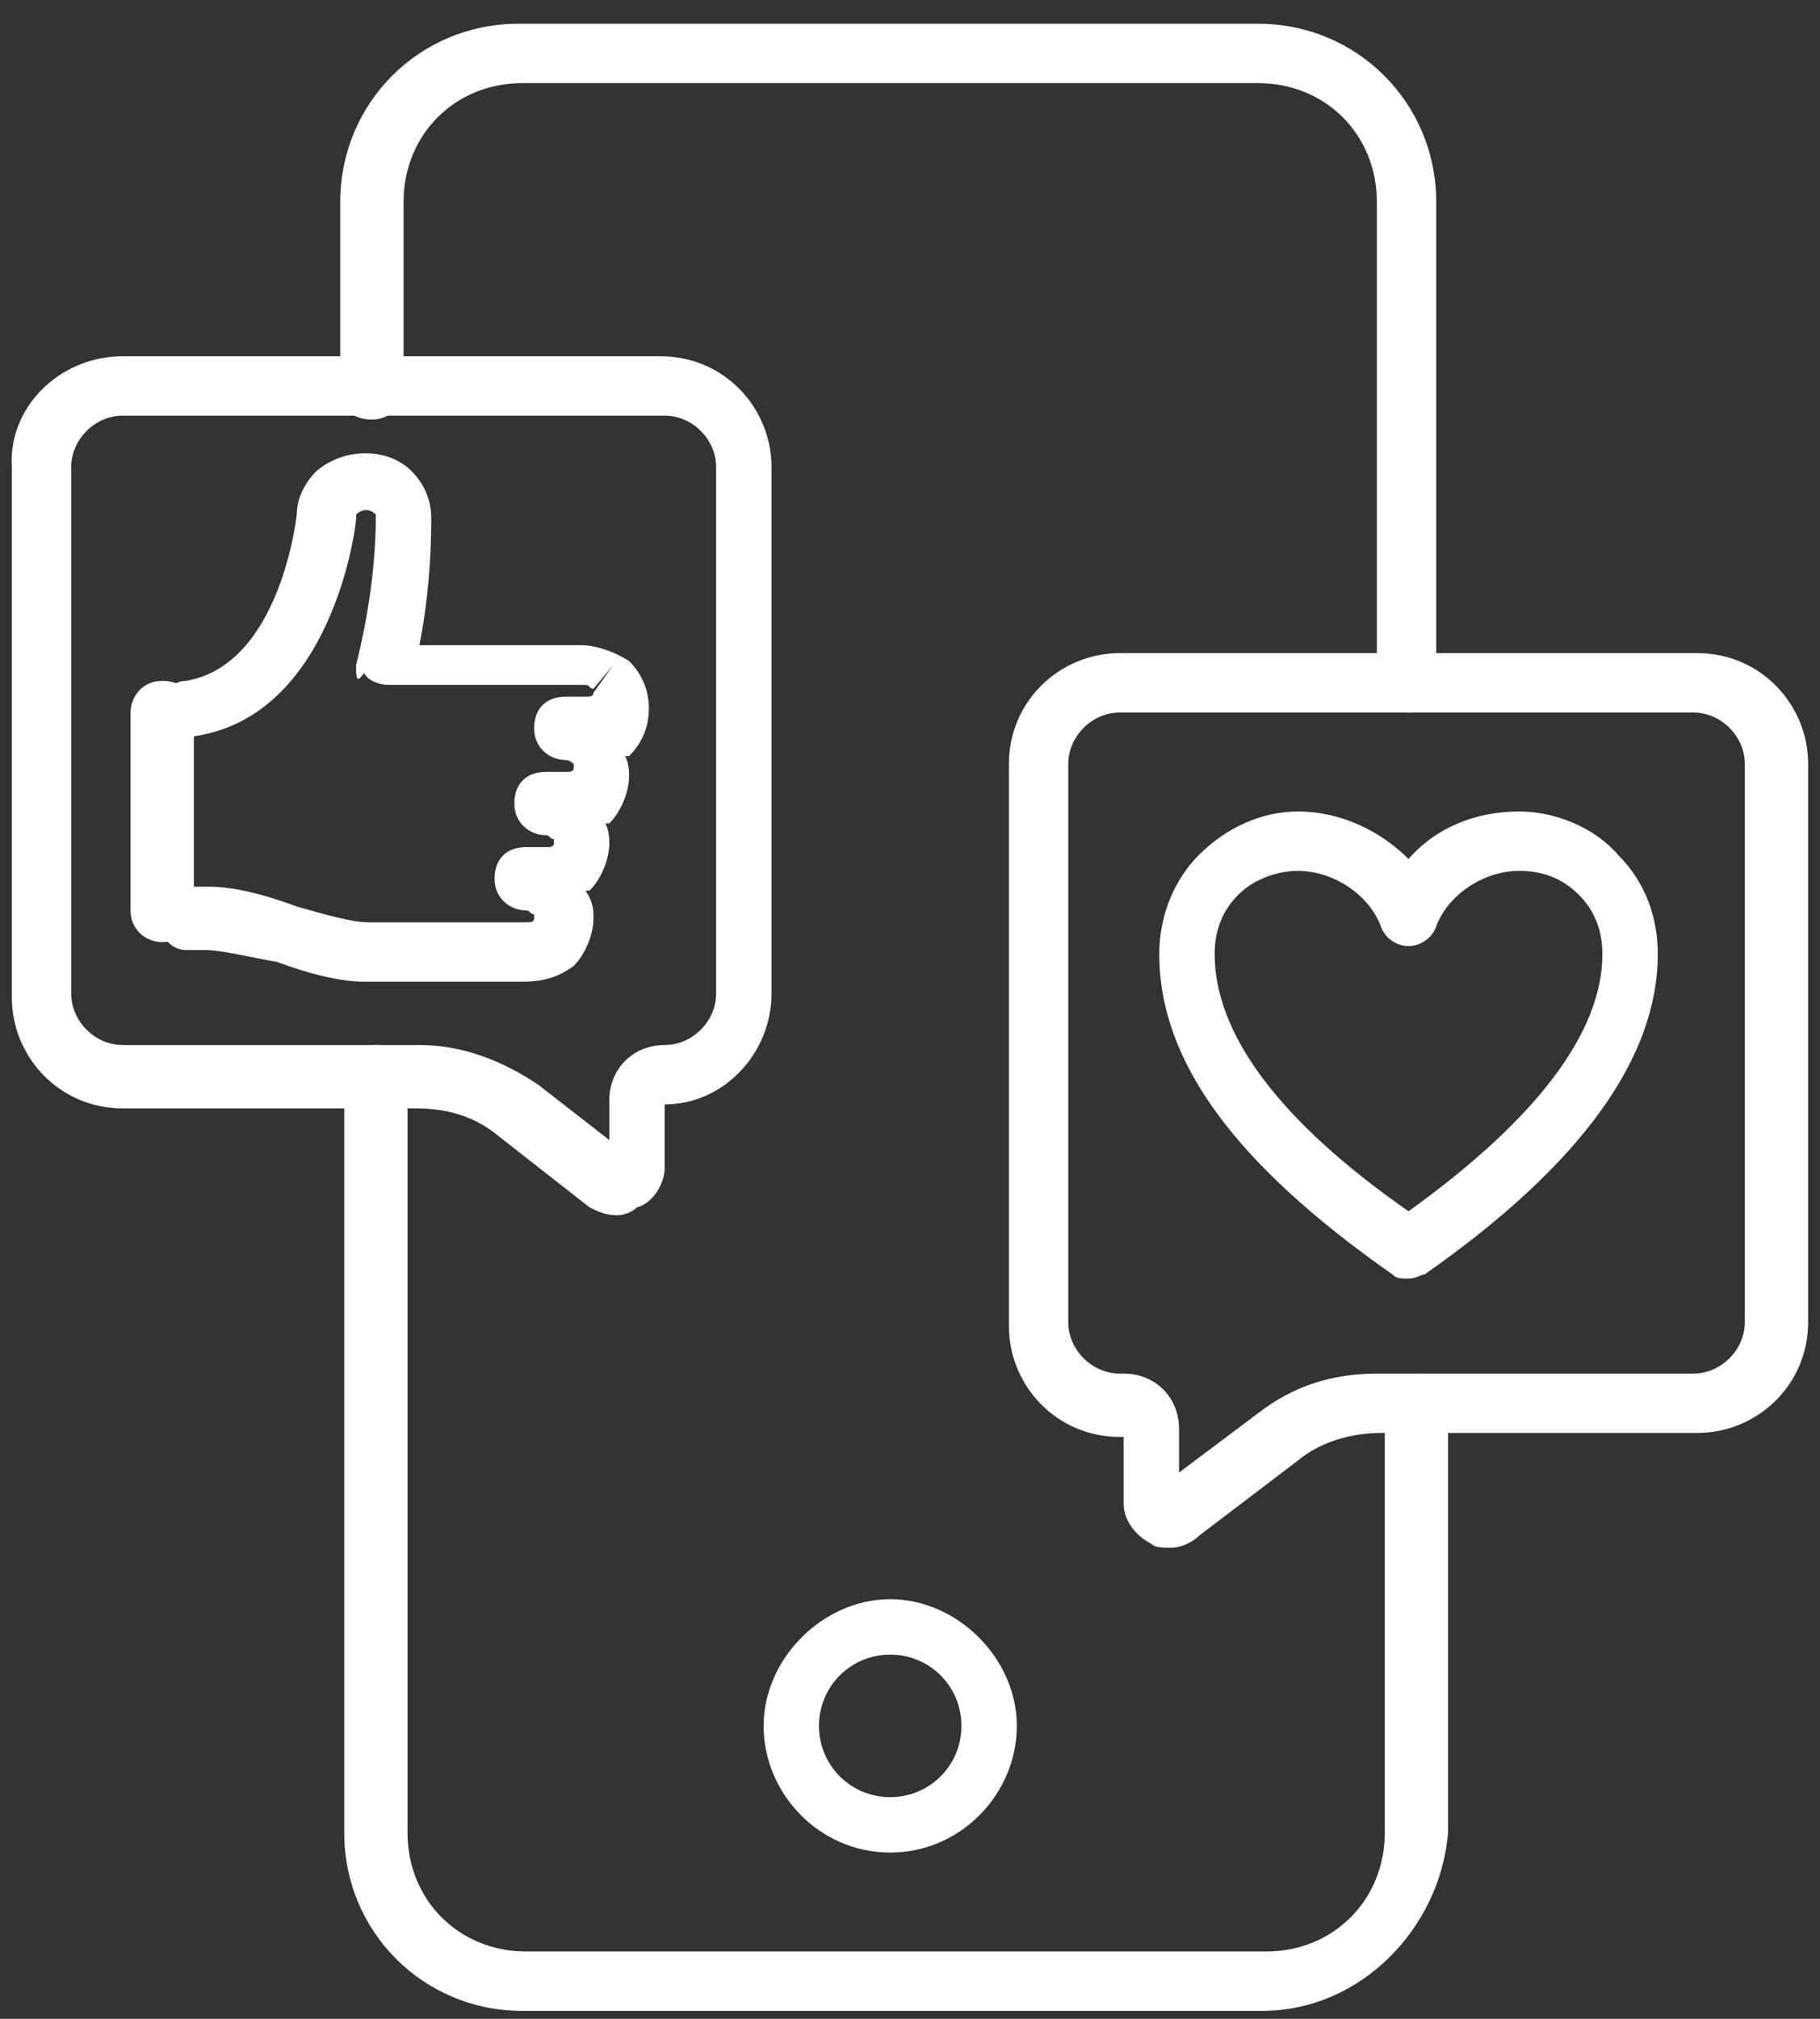 <?xml version="1.0" encoding="UTF-8"?>
<!-- Generator: Adobe Illustrator 28.0.0, SVG Export Plug-In . SVG Version: 6.00 Build 0)  -->
<svg xmlns="http://www.w3.org/2000/svg" xmlns:xlink="http://www.w3.org/1999/xlink" version="1.1" id="Layer_1" x="0px" y="0px" viewBox="0 0 46 51" style="enable-background:new 0 0 46 51;" xml:space="preserve">
<rect x="0" y="0" width="46" height="51" fill="#333333" stroke="none"/>
<style type="text/css">
	.st0{fill:#FFFFFF;}
</style>
<g>
	<path class="st0" d="M35.6,18c-0.4,0-0.8-0.3-0.8-0.8V5.1c0-1.7-1.3-3-3-3H13.2c-1.7,0-3,1.3-3,3v4.7c0,0.4-0.3,0.8-0.8,0.8   s-0.8-0.3-0.8-0.8V5.1c0-2.5,2-4.5,4.5-4.5h18.7c2.5,0,4.5,2,4.5,4.5v12.2C36.4,17.6,36.1,18,35.6,18z"></path>
</g>
<g>
	<path class="st0" d="M31.9,50.8H13.2c-2.5,0-4.5-2-4.5-4.5V27.2c0-0.4,0.3-0.8,0.8-0.8s0.8,0.3,0.8,0.8v19.1c0,1.7,1.3,3,3,3h18.7   c1.7,0,3-1.3,3-3V35.5c0-0.4,0.3-0.8,0.8-0.8s0.8,0.3,0.8,0.8v10.8C36.4,48.7,34.4,50.8,31.9,50.8z"></path>
</g>
<g>
	<path class="st0" d="M22.5,46.8c-1.8,0-3.2-1.5-3.2-3.2s1.5-3.2,3.2-3.2s3.2,1.5,3.2,3.2S24.3,46.8,22.5,46.8z M22.5,41.8   c-1,0-1.8,0.8-1.8,1.8s0.8,1.8,1.8,1.8s1.8-0.8,1.8-1.8S23.5,41.8,22.5,41.8z"></path>
</g>
<g>
	<path class="st0" d="M29.6,39.1c-0.2,0-0.4,0-0.5-0.1c-0.4-0.2-0.7-0.6-0.7-1v-1.7h-0.1c-1.6,0-2.8-1.3-2.8-2.8V19.3   c0-1.6,1.3-2.8,2.8-2.8h14.6c1.6,0,2.8,1.3,2.8,2.8v14.1c0,1.6-1.3,2.8-2.8,2.8h-8c-0.7,0-1.5,0.2-2.1,0.7l-2.5,1.9   C30.1,39,29.8,39.1,29.6,39.1z M28.3,18c-0.7,0-1.3,0.6-1.3,1.3v14.1c0,0.7,0.6,1.3,1.3,1.3h0.1c0.8,0,1.4,0.6,1.4,1.4v1.1l2-1.5   c0.9-0.7,1.9-1,3-1h8c0.7,0,1.3-0.6,1.3-1.3V19.3c0-0.7-0.6-1.3-1.3-1.3H28.3z"></path>
</g>
<g>
	<path class="st0" d="M15.6,30.7c-0.3,0-0.5-0.1-0.7-0.2l-2.3-1.8c-0.6-0.5-1.3-0.7-2.1-0.7H3.1c-1.6,0-2.8-1.3-2.8-2.8V11.8   C0.2,10.3,1.5,9,3.1,9h13.6c1.6,0,2.8,1.3,2.8,2.8v13.3c0,1.5-1.2,2.8-2.7,2.8v1.6c0,0.4-0.3,0.9-0.7,1   C16,30.6,15.8,30.7,15.6,30.7z M15.8,29.2L15.8,29.2L15.8,29.2z M3.1,10.5c-0.7,0-1.3,0.6-1.3,1.3v13.3c0,0.7,0.6,1.3,1.3,1.3h7.5   c1.1,0,2.1,0.4,3,1l1.8,1.4v-1c0-0.8,0.6-1.4,1.4-1.4c0.7,0,1.3-0.6,1.3-1.3V11.8c0-0.7-0.6-1.3-1.3-1.3H3.1z"></path>
</g>
<g>
	<path class="st0" d="M13.2,24.8h-4c-0.6,0-1.4-0.2-2.2-0.5C6.4,24.2,5.6,24,5.2,24H4.7C4.3,24,4,23.6,4,23.2s0.3-0.8,0.8-0.8h0.5   c0.6,0,1.4,0.2,2.2,0.5c0.7,0.2,1.4,0.4,1.8,0.4h4c0.1,0,0.2,0,0.2-0.1v-0.1c-0.1,0-0.1-0.1-0.2-0.1c-0.4,0-0.8-0.3-0.8-0.8   s0.3-0.8,0.8-0.8h0.5c0.1,0,0.2,0,0.2-0.1v-0.1c-0.1,0-0.1-0.1-0.2-0.1c-0.4,0-0.8-0.3-0.8-0.8s0.3-0.8,0.8-0.8h0.5   c0.1,0,0.2,0,0.2-0.1c0,0,0-0.1,0-0.1c0,0-0.1-0.1-0.2-0.1c-0.4,0-0.8-0.3-0.8-0.8s0.3-0.8,0.8-0.8h0.5c0.1,0,0.2,0,0.2-0.1   l0.5-0.7l-0.5,0.6c-0.1,0-0.1-0.1-0.2-0.1h-5c-0.2,0-0.5-0.1-0.6-0.3C9,17.3,9,17.1,9,16.8c0.3-1.2,0.5-2.5,0.5-3.8   C9.3,12.8,9.1,12.9,9,13c0,0,0,0.1,0,0.1c0,0.2-0.6,5-4.1,5.5c-0.4,0-0.8-0.2-0.8-0.6s0.2-0.8,0.6-0.8C7.1,16.8,7.5,13,7.5,13   c0-0.4,0.2-0.8,0.5-1.1c0.7-0.6,1.8-0.6,2.4,0c0.3,0.3,0.5,0.7,0.5,1.2c0,1.1-0.1,2.2-0.3,3.2h4.1c0.4,0,0.9,0.2,1.2,0.4   c0.3,0.3,0.5,0.7,0.5,1.2s-0.2,0.9-0.5,1.2c0,0,0,0-0.1,0c0.1,0.2,0.1,0.4,0.1,0.5c0,0.4-0.2,0.9-0.5,1.2c0,0,0,0-0.1,0   c0.1,0.2,0.1,0.4,0.1,0.5c0,0.4-0.2,0.9-0.5,1.2c0,0,0,0-0.1,0C15,22.8,15,23,15,23.2c0,0.4-0.2,0.9-0.5,1.2   C14.1,24.7,13.7,24.8,13.2,24.8z"></path>
</g>
<g>
	<path class="st0" d="M4.1,23.8c-0.4,0-0.8-0.3-0.8-0.8v-5c0-0.4,0.3-0.8,0.8-0.8s0.8,0.3,0.8,0.8v5C4.9,23.5,4.5,23.8,4.1,23.8z"></path>
</g>
<g>
	<path class="st0" d="M35.6,32.3c-0.2,0-0.3,0-0.4-0.1c-4-2.8-5.9-5.4-5.9-8.1c0-1,0.4-1.9,1-2.5c0.7-0.7,1.6-1.1,2.5-1.1   c1.1,0,2.1,0.5,2.8,1.2c0.7-0.8,1.7-1.2,2.8-1.2c0.9,0,1.9,0.4,2.5,1.1c0.7,0.7,1,1.6,1,2.5c0,2.6-1.9,5.3-5.9,8.1   C35.9,32.2,35.8,32.3,35.6,32.3z M32.8,22c-0.5,0-1.1,0.2-1.5,0.6c-0.4,0.4-0.6,0.9-0.6,1.5c0,2,1.6,4.2,4.9,6.5   c3.2-2.3,4.9-4.5,4.9-6.5c0-0.6-0.2-1.1-0.6-1.5C39.5,22.2,39,22,38.4,22c-0.9,0-1.8,0.6-2.1,1.4c-0.1,0.3-0.4,0.5-0.7,0.5l0,0   c-0.3,0-0.6-0.2-0.7-0.5C34.6,22.6,33.7,22,32.8,22z"></path>
</g>
</svg>
